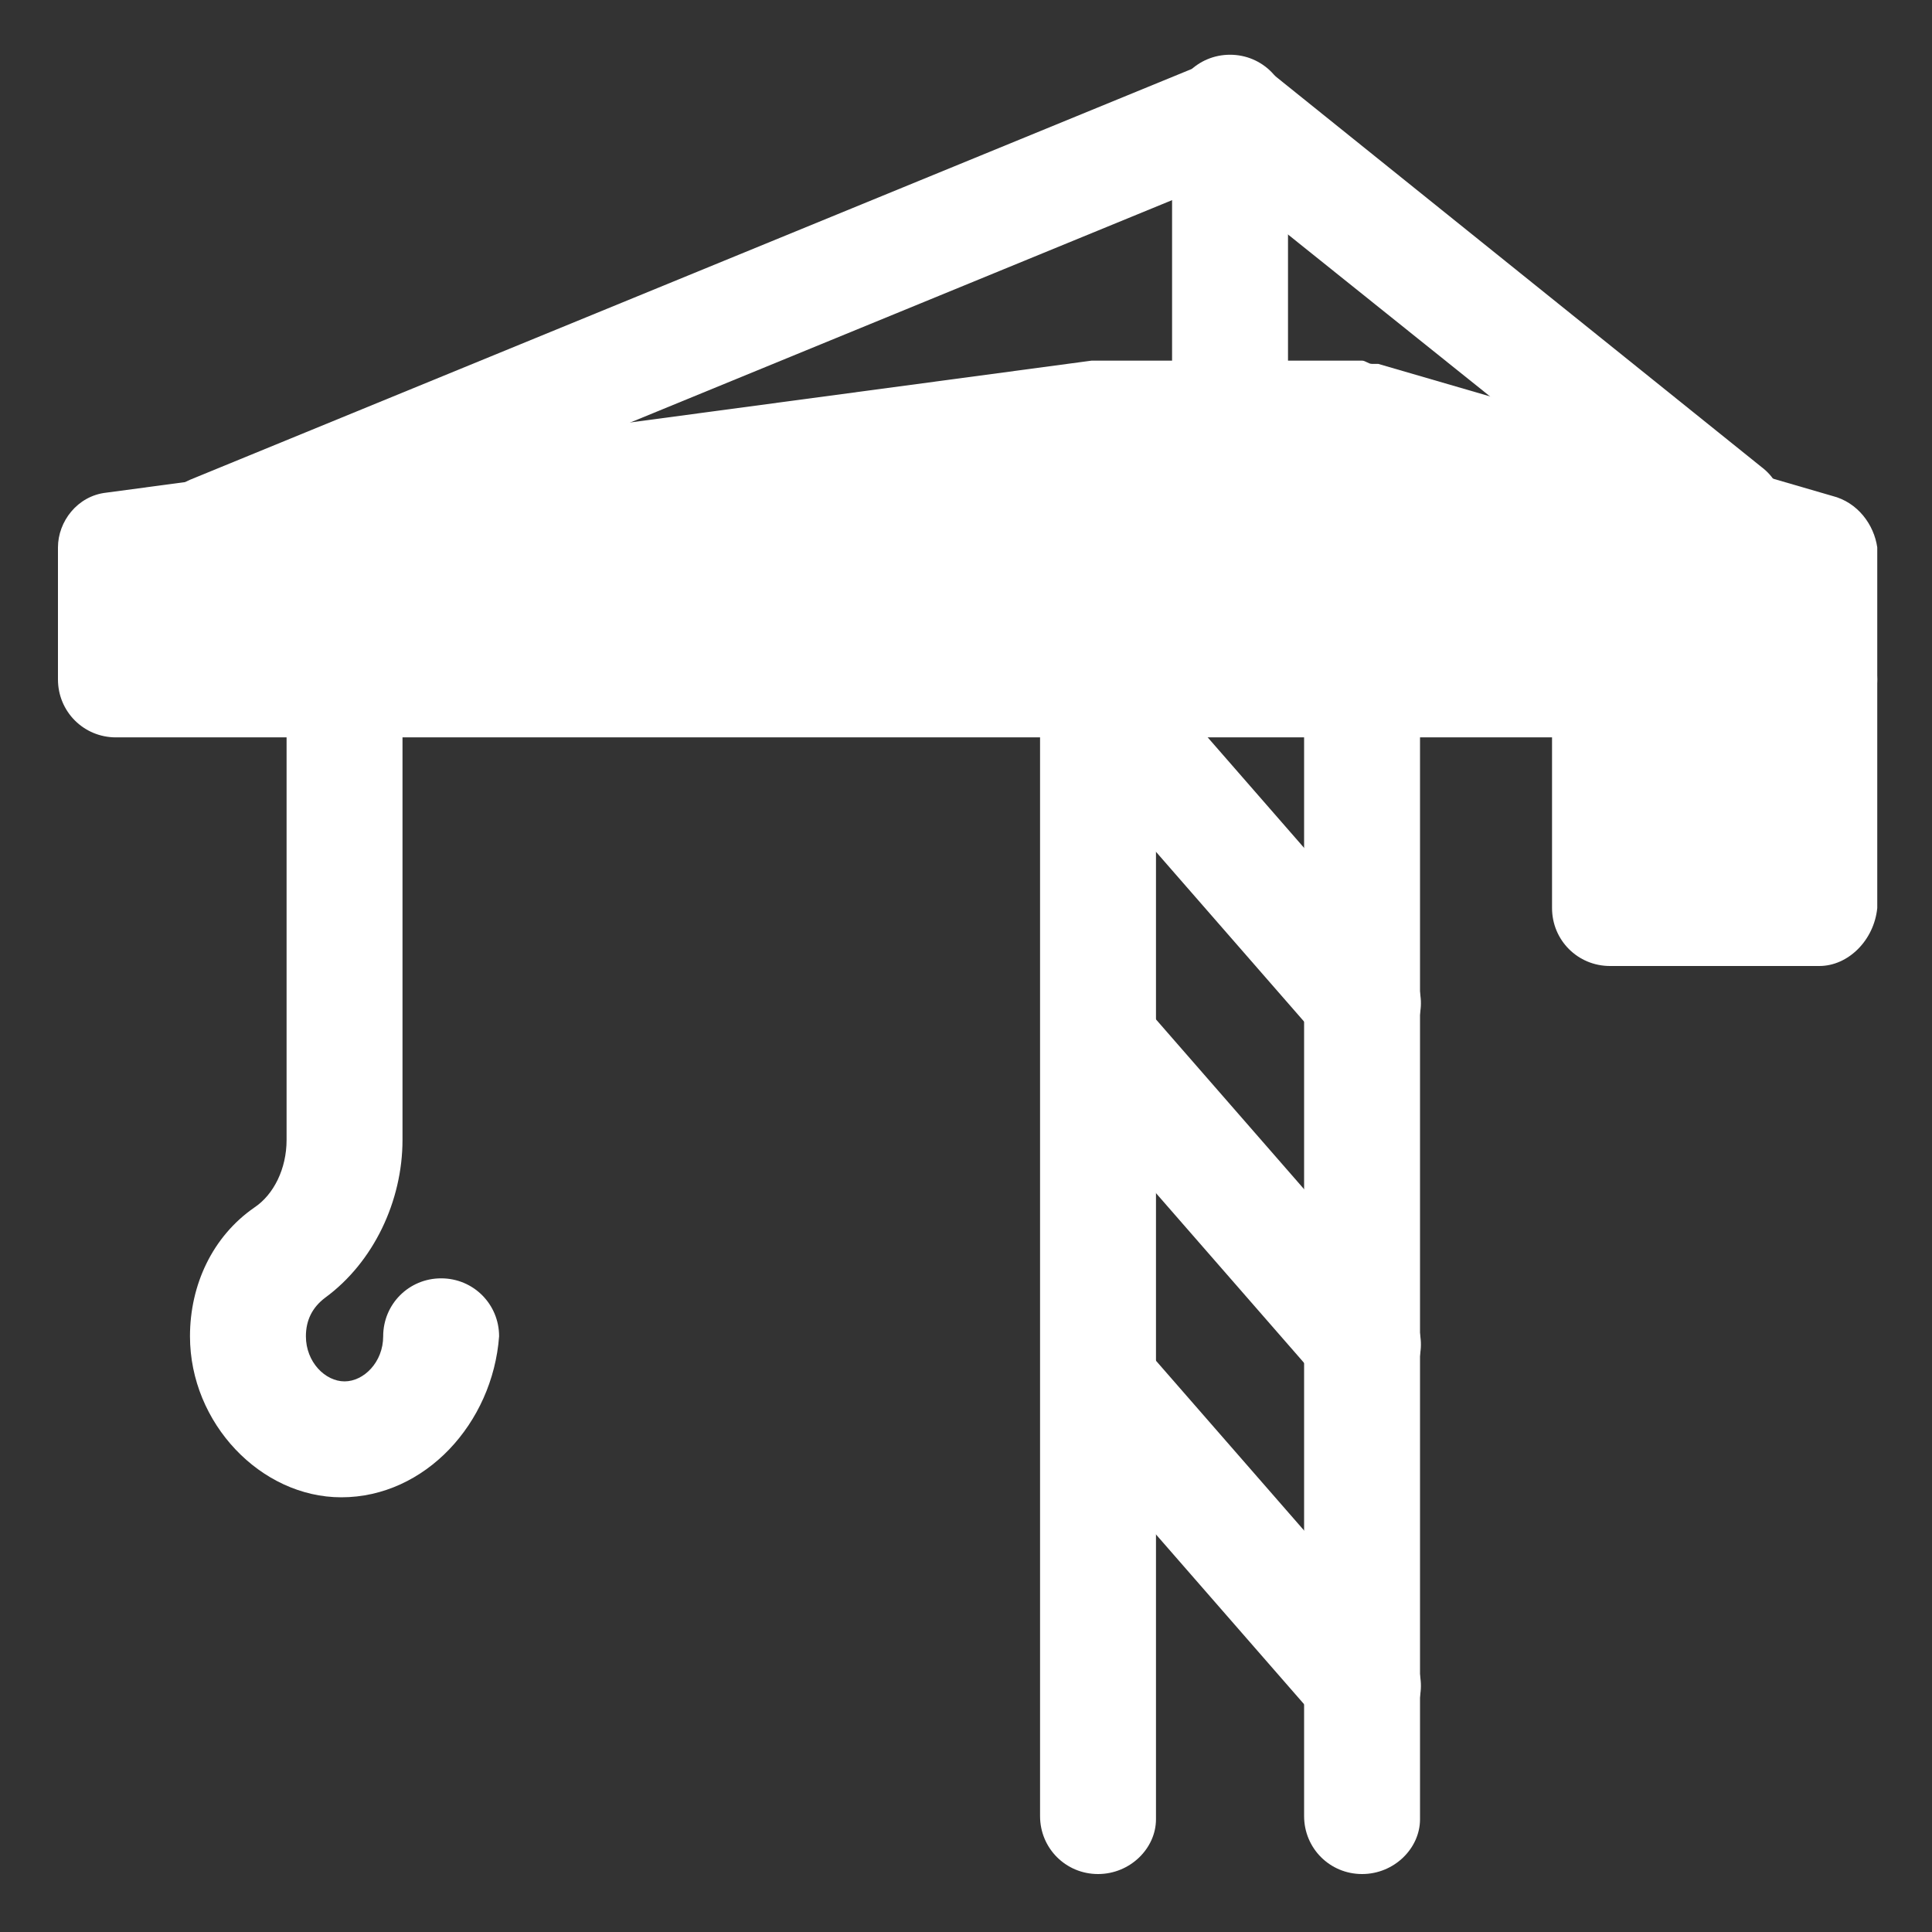 <?xml version="1.0" encoding="utf-8"?>
<!-- Generator: Adobe Illustrator 25.4.1, SVG Export Plug-In . SVG Version: 6.00 Build 0)  -->
<svg version="1.1" id="Layer_1" xmlns="http://www.w3.org/2000/svg" xmlns:xlink="http://www.w3.org/1999/xlink" x="0px" y="0px"
	 viewBox="0 0 60 60" style="enable-background:new 0 0 60 60;" xml:space="preserve">
<rect x="0" y="0" width="60" height="60" fill="#333333" stroke="none"/>
<style type="text/css">
	.st0{fill:#FFFFFF;}
	.st1{fill:url(#SVGID_1_);}
	.st2{fill:url(#SVGID_00000151532376333287631840000010246752217169621901_);}
	.st3{fill:url(#SVGID_00000001627817539112783280000009355578293388006033_);}
	.st4{fill:url(#SVGID_00000026853817452148409070000014931137891156313736_);}
	.st5{fill:url(#SVGID_00000127006374517349082770000015746279709659388846_);}
	.st6{fill:url(#SVGID_00000170249695525633656930000010195858584291001487_);}
	.st7{fill:url(#SVGID_00000035502103124542891570000010879763151727634850_);}
	.st8{fill:url(#SVGID_00000078734459482367685550000007085395340321165724_);}
	.st9{fill:url(#SVGID_00000160192666931335907030000018158092638435889306_);}
	.st10{fill:url(#SVGID_00000070076348496776373640000001168814317263413164_);}
	.st11{fill:url(#SVGID_00000101784645947549807700000009171622048320832165_);}
	.st12{fill:url(#SVGID_00000012456732326033887360000002380146075954778030_);}
	.st13{fill:url(#SVGID_00000078724921265528186020000001599806891170347692_);}
	.st14{fill:url(#SVGID_00000113321057382329559620000004473595606299933880_);}
	.st15{fill:url(#SVGID_00000103983993101263192060000013777184290966695810_);}
	.st16{fill:url(#SVGID_00000018236251927279077960000009273779372085081998_);}
	.st17{fill:url(#SVGID_00000075855784986700821660000007325840395109253284_);}
</style>
<g>
	<path class="st0" d="M10.6,46.5c-2.5,0-4.7-2.3-4.7-5c0-1.6,0.7-3.1,2-4c0.6-0.4,1-1.2,1-2.1v-13c0-1,0.8-1.8,1.8-1.8
		c1,0,1.8,0.8,1.8,1.8v13c0,1.9-0.9,3.8-2.4,4.9c-0.4,0.3-0.6,0.7-0.6,1.2c0,0.8,0.6,1.4,1.2,1.4c0.6,0,1.2-0.6,1.2-1.4
		c0-1,0.8-1.8,1.8-1.8c1,0,1.8,0.8,1.8,1.8C15.3,44.2,13.2,46.5,10.6,46.5z"/>
	<path class="st0" d="M42.3,58.2c-1,0-1.8-0.8-1.8-1.8V21.2c0-1,0.8-1.8,1.8-1.8c1,0,1.8,0.8,1.8,1.8v35.3
		C44.1,57.4,43.3,58.2,42.3,58.2z"/>
	<path class="st0" d="M34.1,58.2c-1,0-1.8-0.8-1.8-1.8V21.2c0-1,0.8-1.8,1.8-1.8c1,0,1.8,0.8,1.8,1.8v35.3
		C35.9,57.4,35.1,58.2,34.1,58.2z"/>
	<path class="st0" d="M42.3,54.1c-0.5,0-1-0.2-1.3-0.6l-8.2-9.4c-0.6-0.7-0.6-1.8,0.2-2.5c0.7-0.6,1.8-0.6,2.5,0.2l8.2,9.4
		c0.6,0.7,0.6,1.8-0.2,2.5C43.2,54,42.8,54.1,42.3,54.1L42.3,54.1z"/>
	<path class="st0" d="M42.3,43.5c-0.5,0-1-0.2-1.3-0.6l-8.2-9.4c-0.6-0.7-0.6-1.8,0.2-2.5c0.7-0.6,1.8-0.6,2.5,0.2l8.2,9.4
		c0.6,0.7,0.6,1.8-0.2,2.5C43.2,43.4,42.8,43.5,42.3,43.5z"/>
	<path class="st0" d="M42.3,32.9c-0.5,0-1-0.2-1.3-0.6l-8.2-9.4c-0.6-0.7-0.6-1.8,0.2-2.5c0.7-0.6,1.8-0.6,2.5,0.2l8.2,9.4
		c0.6,0.7,0.6,1.8-0.2,2.5C43.2,32.8,42.8,32.9,42.3,32.9z"/>
	<path class="st0" d="M56.9,15.4l-14.1-4.1c-0.1,0-0.1,0-0.2,0c-0.1,0-0.2-0.1-0.3-0.1h-8.2c0,0-0.1,0-0.1,0c0,0-0.1,0-0.1,0
		L3.3,15.3c-0.9,0.1-1.5,0.9-1.5,1.7v4.1c0,1,0.8,1.8,1.8,1.8h30.6h8.2h14.1c1,0,1.8-0.8,1.8-1.8v-4.1
		C58.2,16.3,57.7,15.6,56.9,15.4z"/>
	<path class="st0" d="M38.2,14.1c-1,0-1.8-0.8-1.8-1.8V3.5c0-1,0.8-1.8,1.8-1.8c1,0,1.8,0.8,1.8,1.8v8.8
		C40,13.3,39.2,14.1,38.2,14.1z"/>
	<path class="st0" d="M56.5,30H50c-1,0-1.8-0.8-1.8-1.8v-7.1c0-1,0.8-1.8,1.8-1.8h6.5c1,0,1.8,0.8,1.8,1.8v7.1
		C58.2,29.2,57.4,30,56.5,30z"/>
	<path class="st0" d="M6.5,18.3c-0.7,0-1.4-0.4-1.6-1.1c-0.4-0.9,0.1-1.9,1-2.3l31.7-13c0.6-0.2,1.3-0.1,1.8,0.3l15.3,12.3
		c0.8,0.6,0.9,1.7,0.3,2.5c-0.6,0.8-1.7,0.9-2.5,0.3L37.9,5.6L7.2,18.2C6.9,18.2,6.7,18.3,6.5,18.3z"/>
</g>
</svg>
